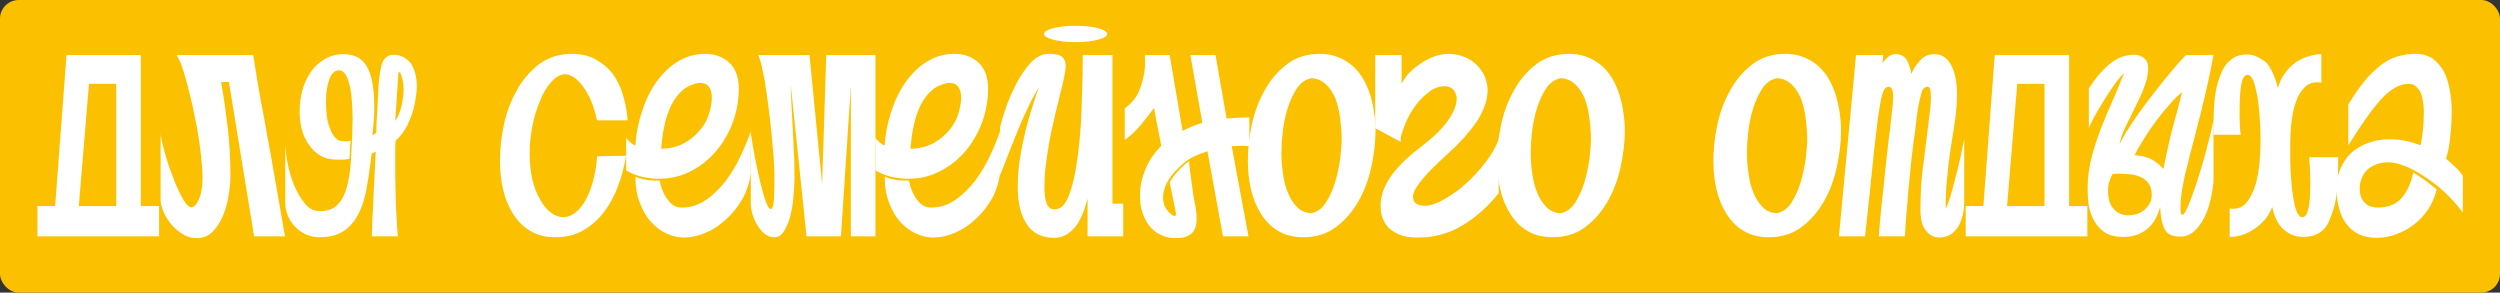 <?xml version="1.0" encoding="UTF-8"?> <svg xmlns="http://www.w3.org/2000/svg" width="1068" height="125" viewBox="0 0 1068 125" fill="none"><rect x="0" y="0" width="1068" height="125" fill="#333333" stroke="none"/><rect width="1068" height="125" rx="8" fill="#FBC100"></rect><path d="M60.16 23.512V88.024H67.968V100.952H16V88.024H23.552L28.416 23.512H60.16ZM33.664 88.024H49.664V35.8H38.016L33.664 88.024Z" fill="white"></path><path d="M108.546 100.952L97.794 35.032H94.466C95.618 41.56 96.514 48.088 97.282 54.616C98.05 61.144 98.434 68.056 98.434 75.352C98.434 78.168 98.05 81.112 97.538 84.184C97.026 87.256 96.13 90.2 94.978 92.76C93.826 95.32 92.418 97.496 90.626 99.16C88.834 100.952 86.658 101.72 84.226 101.72C81.922 101.72 79.746 101.208 77.954 99.928C76.034 98.776 74.37 97.368 72.962 95.576C71.554 93.912 70.53 92.12 69.762 90.2C68.994 88.408 68.61 86.744 68.61 85.336V57.56C69.122 60.376 69.89 63.448 70.914 67.032C71.938 70.616 73.218 74.072 74.498 77.272C75.778 80.472 77.058 83.16 78.338 85.336C79.618 87.512 80.77 88.536 81.794 88.536C82.946 88.536 83.97 87.384 84.994 85.08C86.018 82.776 86.53 79.832 86.53 76.248C86.53 73.432 86.274 70.104 85.89 66.52C85.506 62.936 84.994 59.352 84.354 55.64C83.714 52.056 82.946 48.472 82.178 44.888C81.41 41.304 80.514 38.104 79.746 35.16C78.978 32.216 78.21 29.656 77.442 27.608C76.674 25.56 75.906 24.28 75.394 23.512H108.162C108.674 26.84 109.314 30.808 110.082 35.416C110.85 40.024 111.746 45.016 112.77 50.136C113.666 55.256 114.562 60.504 115.586 65.752C116.482 71 117.378 75.864 118.146 80.216C118.658 83.16 119.042 85.848 119.554 88.28C119.938 90.84 120.322 93.016 120.706 94.808C120.962 97.112 121.346 99.16 121.858 100.952H108.546Z" fill="white"></path><path d="M144.772 30.04C143.748 30.04 142.98 30.424 142.212 31.192C141.444 31.96 140.932 33.112 140.548 34.392C140.036 35.672 139.78 37.208 139.524 38.872C139.268 40.536 139.268 42.2 139.268 43.992C139.268 46.04 139.396 47.96 139.652 49.88C139.908 51.928 140.42 53.592 141.06 55.128C141.572 56.664 142.34 57.944 143.364 58.968C144.388 59.992 145.54 60.376 147.076 60.376C147.332 60.376 147.844 60.376 148.356 60.376C148.868 60.376 149.38 60.248 149.764 60.12C149.636 61.528 149.508 62.808 149.508 64.088C149.508 65.368 149.38 66.52 149.252 67.8C148.612 68.056 147.716 68.184 146.564 68.184C145.284 68.184 144.516 68.184 144.004 68.184C141.188 68.184 138.884 67.672 136.964 66.52C134.916 65.368 133.252 63.832 131.972 61.784C130.564 59.864 129.54 57.688 128.9 55.128C128.26 52.696 128.004 50.136 128.004 47.32C128.004 44.504 128.388 41.56 129.156 38.616C129.924 35.8 131.204 33.112 132.74 30.808C134.276 28.504 136.324 26.712 138.628 25.304C140.932 23.896 143.748 23.128 146.82 23.128C148.356 23.128 149.892 23.384 151.428 23.896C152.964 24.408 154.372 25.304 155.652 26.84C156.932 28.376 157.956 30.68 158.724 33.624C159.492 36.696 159.876 40.664 159.876 45.528V48.216C159.876 48.984 159.748 49.88 159.748 50.776C159.62 51.672 159.492 52.696 159.492 53.72C159.364 54.872 159.236 56.28 159.108 57.816L160.772 56.792C160.772 53.72 160.9 50.776 161.156 47.96C161.284 45.144 161.412 42.456 161.54 39.896C161.668 37.336 161.796 35.16 162.052 33.112C162.308 31.192 162.564 29.656 162.82 28.376C163.204 26.712 163.844 25.432 164.74 24.664C165.636 23.896 166.66 23.384 167.94 23.384C169.732 23.384 171.14 23.768 172.42 24.408C173.7 25.176 174.724 26.072 175.62 27.224C176.388 28.504 177.028 29.912 177.412 31.448C177.796 33.112 178.052 34.904 178.052 36.696C178.052 38.744 177.796 40.792 177.412 42.968C177.028 45.144 176.516 47.32 175.748 49.368C174.98 51.544 174.084 53.592 172.932 55.384C171.78 57.304 170.5 58.84 168.964 60.12C168.836 62.04 168.836 63.704 168.836 64.984V69.848C168.836 73.432 168.836 77.016 168.964 80.344C168.964 83.672 169.092 86.744 169.22 89.56C169.348 92.376 169.476 94.68 169.604 96.6C169.732 98.52 169.86 99.8 169.988 100.44V100.952H158.852C158.852 100.696 158.852 99.416 158.98 97.24C158.98 95.064 159.108 92.248 159.364 88.92C159.492 85.592 159.62 81.752 159.876 77.528C160.132 73.432 160.26 69.08 160.516 64.728L158.724 65.752C158.084 71.512 157.316 76.632 156.548 80.984C155.652 85.464 154.372 89.176 152.708 92.12C151.044 95.192 148.868 97.496 146.308 99.032C143.748 100.568 140.42 101.336 136.452 101.336C134.66 101.336 132.868 101.08 131.076 100.312C129.284 99.544 127.748 98.52 126.468 97.24C125.06 95.96 123.908 94.296 123.14 92.504C122.244 90.712 121.86 88.536 121.86 86.232V60.632C121.86 62.936 122.116 65.88 122.756 69.208C123.396 72.536 124.292 75.864 125.572 78.936C126.852 82.008 128.388 84.696 130.18 86.872C131.972 89.176 134.148 90.2 136.708 90.2C139.908 90.2 142.468 89.304 144.26 87.384C146.052 85.592 147.332 83.032 148.228 79.832C148.996 76.76 149.636 73.176 149.892 69.08C150.148 65.112 150.276 61.016 150.532 56.664C150.532 56.024 150.532 55.256 150.532 54.232C150.532 53.208 150.66 52.184 150.66 50.904C150.66 48.856 150.532 46.68 150.404 44.248C150.276 41.816 150.02 39.512 149.636 37.464C149.124 35.416 148.612 33.624 147.844 32.216C147.076 30.808 146.052 30.04 144.772 30.04ZM168.836 51.672C169.988 50.008 170.884 47.96 171.524 45.4C172.036 42.968 172.42 40.536 172.42 38.104C172.42 37.592 172.292 36.824 172.292 36.056C172.164 35.288 172.036 34.52 171.908 33.752C171.652 32.984 171.524 32.344 171.268 31.704C171.012 31.192 170.628 30.808 170.244 30.552L168.836 51.672Z" fill="white"></path><path d="M267.483 66.52C266.715 71 265.563 75.352 264.027 79.448C262.491 83.672 260.443 87.384 258.011 90.584C255.451 93.912 252.507 96.472 249.179 98.392C245.723 100.44 241.755 101.336 237.275 101.336C233.051 101.336 229.467 100.44 226.523 98.648C223.451 96.856 221.019 94.296 219.099 91.224C217.179 88.152 215.771 84.696 214.875 80.728C213.979 76.888 213.595 72.792 213.595 68.696C213.595 63.832 214.107 58.712 215.259 53.336C216.411 47.96 218.203 43.096 220.763 38.616C223.195 34.136 226.395 30.424 230.235 27.48C234.075 24.536 238.811 23 244.315 23C248.155 23 251.483 23.768 254.299 25.304C257.115 26.84 259.547 28.76 261.595 31.32C263.515 33.88 265.051 36.952 266.075 40.408C267.099 43.864 267.867 47.576 268.123 51.416H255.067C254.299 48.088 253.403 45.272 252.379 42.712C251.227 40.28 250.075 38.232 248.795 36.568C247.515 35.032 246.363 33.752 245.083 32.984C243.803 32.216 242.523 31.704 241.499 31.704C239.451 31.704 237.403 32.856 235.611 34.904C233.691 36.952 232.027 39.64 230.747 42.968C229.339 46.296 228.187 49.88 227.419 53.848C226.651 57.816 226.267 61.656 226.267 65.368C226.267 69.464 226.651 73.304 227.419 76.632C228.187 79.96 229.339 82.904 230.747 85.208C232.027 87.64 233.563 89.56 235.355 90.84C237.019 92.12 238.811 92.76 240.603 92.76C242.267 92.76 243.931 92.248 245.595 90.968C247.131 89.816 248.667 88.152 249.947 85.848C251.227 83.672 252.379 80.984 253.275 77.656C254.171 74.456 254.811 70.872 255.067 66.776L267.483 66.52Z" fill="white"></path><path d="M267.485 58.968C268.125 59.736 268.765 60.376 269.533 61.016C270.301 61.656 270.941 62.04 271.453 62.168C271.709 57.176 272.733 52.312 274.269 47.576C275.805 42.84 277.853 38.616 280.413 35.032C282.973 31.448 285.917 28.504 289.501 26.328C292.957 24.152 296.925 23 301.277 23C305.373 23 308.829 24.28 311.517 26.712C314.205 29.272 315.613 32.984 315.613 37.848C315.613 42.84 314.717 47.704 313.053 52.312C311.261 56.92 308.957 61.016 305.885 64.6C302.813 68.184 299.101 71.128 295.005 73.176C290.781 75.352 286.173 76.376 281.309 76.376C279.389 76.376 277.213 76.12 274.653 75.608C272.093 75.096 269.789 74.072 267.485 72.792V58.968ZM281.821 77.144C282.461 80.472 283.613 83.16 285.277 85.336C286.941 87.64 288.861 88.664 291.165 88.664C295.005 88.664 298.461 87.64 301.661 85.336C304.861 83.16 307.677 80.344 310.237 77.016C312.669 73.688 314.717 70.232 316.509 66.392C318.301 62.552 319.709 59.096 320.733 56.024V74.072C320.221 77.912 319.069 81.496 317.277 84.824C315.357 88.152 313.053 91.096 310.365 93.528C307.677 96.088 304.733 98.008 301.533 99.416C298.205 100.824 295.133 101.464 292.061 101.464C289.757 101.464 287.325 100.952 284.893 99.8C282.461 98.776 280.285 97.112 278.237 94.936C276.189 92.76 274.653 90.072 273.373 86.744C272.093 83.544 271.453 79.832 271.453 75.48C273.245 76.248 274.909 76.632 276.445 76.888C277.981 77.144 279.773 77.144 281.821 77.144ZM298.461 35.416C295.773 35.928 293.469 36.952 291.549 38.616C289.629 40.28 288.093 42.328 286.813 44.888C285.533 47.448 284.509 50.392 283.869 53.592C283.101 56.92 282.717 60.248 282.461 63.576C286.301 63.448 289.501 62.68 292.317 61.144C295.005 59.608 297.181 57.816 298.973 55.64C300.765 53.592 302.045 51.288 302.813 48.856C303.581 46.424 304.093 44.12 304.093 41.816C304.093 37.336 302.173 35.16 298.461 35.416Z" fill="white"></path><path d="M363.487 100.952V36.696L359.263 100.952H344.543L337.759 35.8C338.015 41.688 338.143 46.424 338.399 50.264C338.655 54.104 338.783 57.56 338.911 60.376C339.039 63.32 339.167 65.88 339.295 68.184C339.295 70.488 339.423 73.048 339.423 75.736C339.423 78.552 339.167 81.496 338.911 84.568C338.655 87.64 338.143 90.328 337.503 92.76C336.735 95.32 335.839 97.368 334.815 98.904C333.791 100.568 332.383 101.336 330.847 101.336C329.311 101.336 328.031 100.952 326.751 99.928C325.471 98.904 324.447 97.752 323.551 96.216C322.655 94.808 322.015 93.272 321.503 91.608C320.991 89.944 320.735 88.408 320.735 87.128V56.664C321.247 60.504 321.887 64.216 322.655 68.056C323.423 71.896 324.191 75.48 324.959 78.552C325.727 81.752 326.495 84.312 327.263 86.36C328.031 88.408 328.671 89.304 329.311 89.304C329.951 89.304 330.335 88.152 330.591 85.848C330.719 83.544 330.847 80.344 330.847 76.504C330.847 73.56 330.719 70.232 330.463 66.648C330.207 63.064 329.823 59.352 329.439 55.64C329.055 51.928 328.671 48.216 328.159 44.632C327.647 41.048 327.263 37.848 326.751 34.904C326.239 32.088 325.727 29.528 325.215 27.48C324.703 25.432 324.191 24.152 323.935 23.512H345.823L351.199 78.552C351.455 69.72 351.839 60.504 352.095 51.032C352.351 41.56 352.735 32.344 352.991 23.512H373.983V100.952H363.487Z" fill="white"></path><path d="M373.985 58.968C374.625 59.736 375.265 60.376 376.033 61.016C376.801 61.656 377.441 62.04 377.953 62.168C378.209 57.176 379.233 52.312 380.769 47.576C382.305 42.84 384.353 38.616 386.913 35.032C389.473 31.448 392.417 28.504 396.001 26.328C399.457 24.152 403.425 23 407.777 23C411.873 23 415.329 24.28 418.017 26.712C420.705 29.272 422.113 32.984 422.113 37.848C422.113 42.84 421.217 47.704 419.553 52.312C417.761 56.92 415.457 61.016 412.385 64.6C409.313 68.184 405.601 71.128 401.505 73.176C397.281 75.352 392.673 76.376 387.809 76.376C385.889 76.376 383.713 76.12 381.153 75.608C378.593 75.096 376.289 74.072 373.985 72.792V58.968ZM388.321 77.144C388.961 80.472 390.113 83.16 391.777 85.336C393.441 87.64 395.361 88.664 397.665 88.664C401.505 88.664 404.961 87.64 408.161 85.336C411.361 83.16 414.177 80.344 416.737 77.016C419.169 73.688 421.217 70.232 423.009 66.392C424.801 62.552 426.209 59.096 427.233 56.024V74.072C426.721 77.912 425.569 81.496 423.777 84.824C421.857 88.152 419.553 91.096 416.865 93.528C414.177 96.088 411.233 98.008 408.033 99.416C404.705 100.824 401.633 101.464 398.561 101.464C396.257 101.464 393.825 100.952 391.393 99.8C388.961 98.776 386.785 97.112 384.737 94.936C382.689 92.76 381.153 90.072 379.873 86.744C378.593 83.544 377.953 79.832 377.953 75.48C379.745 76.248 381.409 76.632 382.945 76.888C384.481 77.144 386.273 77.144 388.321 77.144ZM404.961 35.416C402.273 35.928 399.969 36.952 398.049 38.616C396.129 40.28 394.593 42.328 393.313 44.888C392.033 47.448 391.009 50.392 390.369 53.592C389.601 56.92 389.217 60.248 388.961 63.576C392.801 63.448 396.001 62.68 398.817 61.144C401.505 59.608 403.681 57.816 405.473 55.64C407.265 53.592 408.545 51.288 409.313 48.856C410.081 46.424 410.593 44.12 410.593 41.816C410.593 37.336 408.673 35.16 404.961 35.416Z" fill="white"></path><path d="M464.611 100.952V84.824C463.075 90.712 461.155 95.064 458.723 97.624C456.291 100.312 453.475 101.592 450.403 101.592C445.283 101.592 441.315 99.8 438.755 95.96C436.195 92.248 434.787 87 434.787 80.088C434.787 76.76 434.915 73.304 435.427 69.72C435.939 66.136 436.579 62.424 437.475 58.712C438.243 55 439.267 51.288 440.419 47.704C441.443 44.12 442.595 40.536 443.875 37.208C442.595 39.256 441.187 41.688 439.779 44.632C438.243 47.704 436.835 50.904 435.427 54.232C434.019 57.688 432.611 61.144 431.203 64.728C429.795 68.312 428.515 71.768 427.235 74.84V54.36C427.619 52.568 428.387 50.008 429.539 46.552C430.691 43.096 432.227 39.64 434.019 36.056C435.811 32.6 437.859 29.528 440.163 26.968C442.467 24.408 445.155 23 448.099 23C451.043 23 452.963 23.512 453.859 24.408C454.755 25.304 455.267 26.456 455.267 27.992C455.267 28.76 455.139 29.784 455.011 30.936C454.755 32.088 454.499 33.368 454.243 34.648C453.987 35.928 453.603 37.336 453.219 38.872C452.835 40.408 452.451 41.816 452.195 43.096C452.195 43.352 452.067 43.48 452.067 43.48C452.067 43.48 452.067 43.608 452.067 43.736C451.299 46.424 450.659 49.24 450.019 52.312C449.251 55.384 448.611 58.456 448.099 61.528C447.587 64.728 447.075 67.928 446.691 71C446.307 74.2 446.179 77.144 446.179 79.96C446.179 82.776 446.435 84.952 447.075 86.744C447.715 88.536 448.867 89.432 450.531 89.432C453.091 89.432 455.139 87.512 456.675 83.416C458.211 79.448 459.363 74.328 460.259 67.928C461.155 61.528 461.795 54.488 462.051 46.68C462.307 38.872 462.563 31.192 462.563 23.512H475.235V87H479.843V100.952H464.611Z" fill="white"></path><path d="M500.965 91.992C501.221 92.248 501.605 92.248 501.989 92.248C502.245 92.248 502.373 91.864 502.373 90.968L499.685 77.912C500.965 75.736 502.373 73.944 503.781 72.536C505.061 71.128 506.469 69.848 508.005 68.824C508.005 69.592 508.005 70.616 508.261 72.024C508.389 73.432 508.645 74.968 508.901 76.76C509.157 78.552 509.413 80.472 509.669 82.52C509.925 84.568 510.309 86.36 510.693 88.152C510.821 89.176 510.949 90.072 511.077 90.84C511.077 91.736 511.205 92.504 511.205 93.272C511.205 96.6 510.309 98.776 508.773 99.928C507.237 101.208 505.061 101.72 502.373 101.72C499.941 101.72 497.765 101.336 495.845 100.312C493.925 99.416 492.261 98.136 490.981 96.472C489.701 94.808 488.677 92.888 488.037 90.712C487.269 88.536 487.013 86.104 487.013 83.544C487.013 79.96 487.653 76.376 489.189 72.664C490.597 68.952 492.901 65.496 496.101 62.296L494.309 53.08C494.053 51.928 493.797 50.776 493.669 49.752C493.413 48.728 493.285 47.448 493.029 46.04C492.261 47.064 491.365 48.344 490.341 49.624C489.317 50.904 488.293 52.184 487.269 53.464C486.117 54.744 484.965 56.024 483.813 57.048C482.533 58.2 481.509 59.096 480.485 59.736V46.296C483.557 44.12 485.861 41.176 487.141 37.592C488.421 34.008 489.189 30.296 489.189 26.456V24.92C489.189 24.408 489.061 24.024 489.061 23.512H499.685L505.189 55.896C506.725 55.128 508.133 54.488 509.669 53.848C511.077 53.336 512.357 52.824 513.637 52.44L508.517 23.512H519.269L524.005 50.648C525.669 50.52 527.461 50.392 529.253 50.264C531.045 50.264 532.453 50.136 533.733 50.136V62.424C532.965 62.424 532.325 62.296 531.557 62.296H529.509C528.741 62.296 528.101 62.424 527.589 62.424C527.077 62.424 526.565 62.424 526.181 62.424L533.349 100.952H522.469L515.813 64.6C512.741 65.624 510.309 66.648 508.517 67.672C506.725 68.696 504.805 70.36 502.757 72.408C500.965 74.2 499.429 76.248 498.405 78.296C497.381 80.344 496.869 82.392 496.869 84.312C496.869 85.08 496.869 85.592 496.997 85.976C497.125 87.128 497.509 88.28 498.277 89.304C499.045 90.456 499.941 91.352 500.965 91.992Z" fill="white"></path><path d="M563.815 23C567.911 23 571.495 24.024 574.567 25.816C577.639 27.608 580.071 30.04 581.991 33.112C583.911 36.184 585.319 39.768 586.215 43.736C587.111 47.704 587.623 51.8 587.623 55.896C587.623 60.76 586.983 65.88 585.831 71.256C584.679 76.632 582.887 81.496 580.327 85.976C577.767 90.456 574.567 94.168 570.727 96.984C566.887 99.928 562.151 101.336 556.775 101.336C552.551 101.336 548.967 100.44 546.023 98.648C542.951 96.856 540.519 94.296 538.599 91.224C536.679 88.152 535.271 84.696 534.375 80.728C533.479 76.888 533.095 72.792 533.095 68.696C533.095 63.832 533.607 58.712 534.759 53.336C535.911 47.96 537.703 43.096 540.263 38.616C542.695 34.136 545.895 30.424 549.735 27.48C553.575 24.536 558.311 23 563.815 23ZM573.159 59.352C573.159 56.536 572.903 53.592 572.519 50.52C572.135 47.576 571.495 44.888 570.599 42.328C569.575 39.896 568.295 37.848 566.631 36.184C564.967 34.52 562.919 33.624 560.359 33.368C557.799 33.88 555.623 35.288 553.959 37.848C552.295 40.408 551.015 43.224 549.991 46.552C548.967 49.88 548.327 53.208 547.943 56.664C547.559 60.12 547.431 62.936 547.431 65.24C547.431 68.056 547.559 71 548.071 73.944C548.455 77.016 549.095 79.704 550.119 82.136C551.143 84.696 552.423 86.744 554.087 88.408C555.623 90.072 557.671 90.968 560.231 91.096C562.663 90.584 564.711 89.176 566.375 86.616C568.039 84.056 569.319 81.24 570.343 77.912C571.367 74.584 572.007 71.256 572.519 67.928C572.903 64.6 573.159 61.656 573.159 59.352Z" fill="white"></path><path d="M622.313 42.072C622.313 40.792 621.801 39.64 621.033 38.488C620.137 37.464 618.857 36.824 617.321 36.824C614.889 36.824 612.713 37.592 610.665 39.128C608.617 40.664 606.697 42.456 605.033 44.632C603.369 46.936 601.961 49.24 600.809 51.8C599.657 54.36 598.889 56.664 598.377 58.712V60.632L587.497 54.744V23.512H598.761V35.8C599.657 34.008 600.809 32.344 602.345 30.808C603.881 29.272 605.545 27.992 607.337 26.84C609.129 25.688 610.921 24.792 612.969 24.024C615.017 23.384 616.937 23 618.985 23C621.289 23 623.465 23.512 625.513 24.28C627.561 25.048 629.225 26.2 630.761 27.608C632.169 29.016 633.321 30.68 634.217 32.472C634.985 34.392 635.497 36.44 635.497 38.488C635.497 40.92 634.985 43.352 634.089 45.656C633.193 47.96 632.041 50.264 630.505 52.44C628.969 54.616 627.305 56.664 625.513 58.712C623.593 60.76 621.673 62.808 619.625 64.6L617.449 66.648C615.785 68.184 614.121 69.72 612.585 71.256C610.921 72.92 609.385 74.456 608.105 75.992C606.825 77.528 605.673 79.064 604.905 80.344C604.009 81.752 603.625 83.032 603.625 84.056C603.625 86.616 605.289 87.896 608.873 87.896C611.177 87.896 613.993 86.872 617.065 85.08C620.137 83.288 623.337 81.112 626.409 78.296C629.481 75.48 632.169 72.536 634.729 69.208C637.289 65.88 639.081 62.68 640.233 59.48V82.52C635.753 88.152 630.633 92.76 624.873 96.216C618.985 99.8 612.713 101.464 605.801 101.464C603.625 101.464 601.577 101.336 599.657 100.824C597.737 100.312 596.073 99.544 594.537 98.392C593.001 97.368 591.849 95.96 591.081 94.168C590.185 92.504 589.801 90.328 589.801 87.768C589.801 79.832 595.305 71.64 606.441 63.192C611.817 59.096 615.785 55.384 618.345 51.8C620.905 48.216 622.313 45.016 622.313 42.072Z" fill="white"></path><path d="M670.315 23C674.411 23 677.995 24.024 681.067 25.816C684.139 27.608 686.571 30.04 688.491 33.112C690.411 36.184 691.819 39.768 692.715 43.736C693.611 47.704 694.123 51.8 694.123 55.896C694.123 60.76 693.483 65.88 692.331 71.256C691.179 76.632 689.387 81.496 686.827 85.976C684.267 90.456 681.067 94.168 677.227 96.984C673.387 99.928 668.651 101.336 663.275 101.336C659.051 101.336 655.467 100.44 652.523 98.648C649.451 96.856 647.019 94.296 645.099 91.224C643.179 88.152 641.771 84.696 640.875 80.728C639.979 76.888 639.595 72.792 639.595 68.696C639.595 63.832 640.107 58.712 641.259 53.336C642.411 47.96 644.203 43.096 646.763 38.616C649.195 34.136 652.395 30.424 656.235 27.48C660.075 24.536 664.811 23 670.315 23ZM679.659 59.352C679.659 56.536 679.403 53.592 679.019 50.52C678.635 47.576 677.995 44.888 677.099 42.328C676.075 39.896 674.795 37.848 673.131 36.184C671.467 34.52 669.419 33.624 666.859 33.368C664.299 33.88 662.123 35.288 660.459 37.848C658.795 40.408 657.515 43.224 656.491 46.552C655.467 49.88 654.827 53.208 654.443 56.664C654.059 60.12 653.931 62.936 653.931 65.24C653.931 68.056 654.059 71 654.571 73.944C654.955 77.016 655.595 79.704 656.619 82.136C657.643 84.696 658.923 86.744 660.587 88.408C662.123 90.072 664.171 90.968 666.731 91.096C669.163 90.584 671.211 89.176 672.875 86.616C674.539 84.056 675.819 81.24 676.843 77.912C677.867 74.584 678.507 71.256 679.019 67.928C679.403 64.6 679.659 61.656 679.659 59.352Z" fill="white"></path><path d="M762.69 23C766.786 23 770.37 24.024 773.442 25.816C776.514 27.608 778.946 30.04 780.866 33.112C782.786 36.184 784.194 39.768 785.09 43.736C785.986 47.704 786.498 51.8 786.498 55.896C786.498 60.76 785.858 65.88 784.706 71.256C783.554 76.632 781.762 81.496 779.202 85.976C776.642 90.456 773.442 94.168 769.602 96.984C765.762 99.928 761.026 101.336 755.65 101.336C751.426 101.336 747.842 100.44 744.898 98.648C741.826 96.856 739.394 94.296 737.474 91.224C735.554 88.152 734.146 84.696 733.25 80.728C732.354 76.888 731.97 72.792 731.97 68.696C731.97 63.832 732.482 58.712 733.634 53.336C734.786 47.96 736.578 43.096 739.138 38.616C741.57 34.136 744.77 30.424 748.61 27.48C752.45 24.536 757.186 23 762.69 23ZM772.034 59.352C772.034 56.536 771.778 53.592 771.394 50.52C771.01 47.576 770.37 44.888 769.474 42.328C768.45 39.896 767.17 37.848 765.506 36.184C763.842 34.52 761.794 33.624 759.234 33.368C756.674 33.88 754.498 35.288 752.834 37.848C751.17 40.408 749.89 43.224 748.866 46.552C747.842 49.88 747.202 53.208 746.818 56.664C746.434 60.12 746.306 62.936 746.306 65.24C746.306 68.056 746.434 71 746.946 73.944C747.33 77.016 747.97 79.704 748.994 82.136C750.018 84.696 751.298 86.744 752.962 88.408C754.498 90.072 756.546 90.968 759.106 91.096C761.538 90.584 763.586 89.176 765.25 86.616C766.914 84.056 768.194 81.24 769.218 77.912C770.242 74.584 770.882 71.256 771.394 67.928C771.778 64.6 772.034 61.656 772.034 59.352Z" fill="white"></path><path d="M818.116 56.024C817.604 59.352 817.22 62.552 816.836 65.752C816.452 68.952 816.068 72.28 815.812 75.864C815.428 79.448 815.044 83.16 814.788 87.256C814.404 91.352 814.02 95.96 813.764 100.952H802.628C803.012 95.576 803.524 89.688 804.292 83.288C804.932 76.888 805.572 70.488 806.34 64.216C806.596 61.4 806.98 58.584 807.364 55.768C807.62 52.952 808.004 50.264 808.26 47.448C808.26 47.448 808.26 47.32 808.26 47.192C808.26 47.192 808.388 47.064 808.388 46.808C808.388 46.168 808.516 45.4 808.644 44.376C808.644 43.352 808.772 42.328 808.772 41.304C808.772 40.28 808.644 39.384 808.388 38.488C808.132 37.592 807.62 37.08 806.98 37.08C806.084 37.08 805.316 37.592 804.804 38.488C804.292 39.512 803.78 41.304 803.268 44.12C802.756 46.936 802.116 50.776 801.604 55.896C800.964 61.016 800.196 67.672 799.428 75.864C799.3 76.76 799.172 77.656 799.172 78.424C799.044 79.192 798.916 80.088 798.916 80.984L796.74 100.952H785.604L792.9 23.512H804.548L804.164 27.096C804.804 26.072 805.572 25.176 806.468 24.408C807.236 23.64 808.388 23.128 809.924 23.128C811.972 23.128 813.508 24.024 814.532 25.56C815.428 27.096 816.068 29.144 816.58 31.576C817.348 29.528 818.628 27.608 820.292 25.816C821.828 24.024 823.876 23.128 826.436 23.128C829.508 23.128 831.812 24.664 833.476 27.736C835.14 30.808 836.036 34.904 836.036 39.896C836.036 43.352 835.78 46.936 835.268 50.776C834.756 54.616 834.116 58.456 833.476 62.424C832.708 67.032 832.196 71.64 831.812 75.992C831.3 80.472 831.172 84.824 831.172 89.176C831.94 87.896 832.58 85.976 833.348 83.416C834.116 80.856 834.756 78.168 835.524 75.352C836.292 72.536 836.932 69.72 837.572 66.904C838.084 64.088 838.596 61.656 839.108 59.608V85.976C839.108 88.792 838.724 91.224 838.084 93.272C837.444 95.32 836.676 96.856 835.652 98.008C834.628 99.288 833.476 100.184 832.196 100.696C830.916 101.208 829.764 101.464 828.484 101.464C826.308 101.464 824.388 100.568 822.852 98.648C821.188 96.728 820.42 93.656 820.42 89.56C820.42 82.648 820.804 75.736 821.828 68.824C822.724 61.912 823.62 54.744 824.516 47.32C824.516 46.808 824.644 45.912 824.772 44.632C824.772 43.48 824.9 42.328 824.9 41.304C824.9 40.28 824.772 39.384 824.644 38.488C824.516 37.592 824.132 37.08 823.492 37.08C822.212 37.08 821.316 37.976 820.804 39.768C820.292 41.56 819.78 43.736 819.396 46.168C819.268 46.68 819.14 47.192 819.14 47.832C819.14 48.6 819.012 49.112 818.884 49.496L818.116 56.024Z" fill="white"></path><path d="M883.91 23.512V88.024H891.718V100.952H839.75V88.024H847.302L852.166 23.512H883.91ZM857.414 88.024H873.414V35.8H861.766L857.414 88.024Z" fill="white"></path><path d="M945.608 77.784C944.84 84.952 943.176 90.712 940.616 94.808C938.056 99.032 934.984 101.08 931.528 101.08C928.072 101.08 925.768 100.056 924.744 97.88C923.592 95.704 922.952 92.504 922.824 88.408C922.056 90.968 921.16 93.144 920.008 94.808C918.856 96.472 917.576 97.752 916.168 98.648C914.632 99.672 913.096 100.312 911.56 100.696C910.024 101.08 908.488 101.208 907.08 101.208C903.496 101.208 900.68 100.44 898.632 98.904C896.584 97.368 895.048 95.448 894.024 93.144C893 90.968 892.36 88.664 892.104 86.232C891.848 83.8 891.848 81.752 891.848 79.96C891.848 75.736 892.488 71.512 893.512 67.288C894.536 63.192 895.944 59.096 897.48 55C899.016 51.032 900.68 47.064 902.472 43.096C904.264 39.128 905.8 35.16 907.336 31.32C906.824 31.704 905.928 32.728 904.648 34.264C903.368 35.928 902.088 37.848 900.552 40.152C899.016 42.456 897.608 44.888 896.072 47.448C894.536 50.008 893.384 52.44 892.36 54.616V37.848C895.048 33.496 897.992 30.04 901.192 27.352C904.392 24.792 907.848 23.384 911.688 23.384C913.352 23.384 914.76 23.896 915.912 24.792C917.064 25.688 917.704 27.096 917.704 29.144C917.704 31.704 917.064 34.392 916.04 37.08C915.016 39.896 913.736 42.584 912.328 45.4L908.232 53.72C906.824 56.536 905.928 59.096 905.416 61.656C907.208 58.072 909.64 54.232 912.456 50.136C915.272 46.04 918.216 42.2 921.032 38.616C923.848 35.032 926.408 31.832 928.84 29.016C931.144 26.328 932.808 24.536 933.832 23.512H945.608C944.968 26.84 944.2 30.936 943.176 35.544C942.152 40.152 941 44.888 939.848 49.496L937.032 60.504C936.008 64.216 935.112 67.672 934.344 71C933.448 74.328 932.808 77.528 932.296 80.344C931.784 83.288 931.528 85.848 931.528 87.896C931.528 89.432 931.528 90.456 931.656 90.968C931.656 91.48 931.912 91.736 932.424 91.736C932.808 91.864 933.576 90.712 934.6 88.408C935.624 86.104 936.776 83.032 938.056 79.192C939.336 75.352 940.616 71 942.024 66.136C943.304 61.272 944.584 56.408 945.608 51.288V77.784ZM900.552 81.24C900.552 84.952 901.32 87.64 903.112 89.432C904.776 91.224 906.824 91.992 909.384 91.992C910.408 91.992 911.432 91.864 912.712 91.48C913.864 91.096 914.888 90.584 915.912 89.816C916.808 89.048 917.576 88.152 918.216 87.128C918.856 86.104 919.24 84.824 919.24 83.288C919.24 81.496 918.856 79.96 918.088 78.68C917.32 77.528 916.424 76.632 915.272 75.992C913.992 75.352 912.584 74.84 911.048 74.584C909.384 74.328 907.592 74.2 905.8 74.2H904.136C903.624 74.2 902.984 74.328 902.472 74.328C901.96 75.352 901.448 76.504 901.064 77.656C900.68 78.808 900.552 79.96 900.552 81.24ZM911.944 66.264C914.376 66.52 916.552 66.904 918.344 67.672C920.136 68.44 922.056 69.848 924.232 72.152C924.744 69.464 925.256 66.776 925.896 64.216C926.408 61.656 927.048 58.968 927.688 56.408C928.328 53.848 929.096 51.16 929.864 48.344C930.632 45.528 931.4 42.584 932.168 39.384C930.504 40.664 928.712 42.456 926.92 44.504C925 46.68 923.08 48.984 921.288 51.416C919.368 53.976 917.576 56.536 916.04 59.096C914.376 61.656 912.968 64.088 911.944 66.264Z" fill="white"></path><path d="M991.69 35.288L989.77 35.16C987.594 35.16 985.802 35.928 984.394 37.464C982.858 39 981.706 40.92 980.81 43.48C979.914 46.04 979.274 49.112 978.89 52.44C978.506 55.768 978.378 59.352 978.378 62.936C978.378 67.16 978.378 71.128 978.634 74.712C978.89 78.296 979.146 81.496 979.658 84.184C980.042 86.872 980.554 88.92 981.194 90.456C981.834 91.992 982.602 92.76 983.626 92.76C984.266 92.76 984.778 92.376 985.29 91.608C985.674 90.84 986.058 89.688 986.314 88.408C986.57 87.128 986.698 85.592 986.826 83.8C986.826 82.008 986.954 80.216 986.954 78.296C986.954 75.608 986.826 73.432 986.826 71.64C986.698 69.848 986.57 68.44 986.442 67.16H998.858V71.256C998.858 78.936 998.218 84.952 996.938 89.048C995.658 93.272 994.378 96.216 992.842 97.752C990.794 100.056 987.722 101.208 983.882 101.208C982.346 101.208 980.81 100.952 979.53 100.44C978.122 99.928 976.97 99.16 976.074 98.392C975.05 97.752 974.026 96.6 973.002 94.808C971.978 93.016 971.21 90.968 970.698 88.408C969.93 90.456 968.778 92.376 967.498 93.912C966.09 95.448 964.554 96.856 962.89 97.88C961.098 99.032 959.434 99.928 957.642 100.44C955.85 100.952 954.058 101.208 952.522 101.208V89.048C952.65 89.048 952.906 89.176 953.162 89.176C953.418 89.176 953.674 89.176 954.058 89.176C956.106 89.176 957.77 88.536 959.306 87C960.714 85.464 961.866 83.416 962.89 80.856C963.914 78.296 964.554 75.096 965.066 71.512C965.45 67.928 965.706 64.088 965.706 59.864C965.706 56.536 965.578 53.208 965.322 49.88C965.066 46.552 964.81 43.608 964.298 40.92C963.786 38.36 963.274 36.184 962.634 34.52C961.866 32.856 961.098 31.96 960.33 31.96C958.794 31.96 957.77 33.624 957.386 36.696C956.874 39.768 956.746 43.736 956.746 48.6C956.746 50.392 956.746 52.056 956.874 53.464C956.874 55 957.002 56.28 957.258 57.56H945.61V53.464C945.61 45.912 946.122 40.024 947.274 35.928C948.426 31.832 949.834 28.888 951.37 27.096C952.394 25.944 953.546 25.048 954.954 24.28C956.234 23.64 958.026 23.256 960.074 23.256C961.482 23.256 962.89 23.64 964.298 24.28C965.578 24.92 966.858 25.688 967.882 26.456C968.778 27.224 969.674 28.632 970.698 30.68C971.722 32.728 972.49 35.032 973.13 37.72C973.77 35.16 974.794 32.984 976.202 31.192C977.482 29.4 979.018 27.864 980.81 26.584C982.602 25.432 984.394 24.536 986.314 24.024C988.106 23.512 989.898 23.128 991.69 23.128V35.288Z" fill="white"></path><path d="M1015.37 101.592C1012.3 101.592 1009.74 101.08 1007.69 100.056C1005.52 99.032 1003.72 97.496 1002.32 95.576C1000.91 93.784 999.884 91.48 999.244 88.92C998.476 86.36 998.22 83.672 998.22 80.728C998.22 77.528 998.732 74.584 999.884 72.024C1000.91 69.464 1002.44 67.16 1004.49 65.24C1006.54 63.448 1008.97 62.04 1011.79 61.016C1014.6 59.992 1017.68 59.48 1021.26 59.48C1025.36 59.48 1029.58 60.376 1034.06 62.04C1034.44 60.376 1034.83 58.2 1035.08 55.64C1035.34 53.08 1035.47 50.52 1035.47 47.704C1035.47 46.168 1035.34 44.76 1035.08 43.224C1034.83 41.816 1034.57 40.536 1034.06 39.512C1033.55 38.488 1032.78 37.592 1032.01 36.824C1031.24 36.184 1030.22 35.8 1029.07 35.8C1025.1 35.8 1021.13 38.104 1017.04 42.584C1012.94 47.192 1008.33 53.72 1003.21 62.168V44.632C1005.52 40.792 1007.82 37.464 1010.12 34.648C1012.3 31.96 1014.6 29.784 1016.91 27.992C1019.21 26.2 1021.52 24.92 1024.08 24.152C1026.51 23.384 1029.2 23 1032.01 23C1034.96 23 1037.39 23.768 1039.44 25.176C1041.36 26.712 1042.89 28.504 1044.17 30.808C1045.32 33.112 1046.09 35.8 1046.6 38.744C1047.12 41.688 1047.37 44.632 1047.37 47.448C1047.37 51.288 1047.12 55 1046.73 58.584C1046.35 62.296 1045.71 65.368 1044.94 67.8C1046.22 68.824 1047.37 69.976 1048.65 71.128C1049.93 72.28 1051.08 73.56 1052.11 75.096V90.84C1050.44 88.536 1048.4 86.104 1045.84 83.544C1043.28 80.984 1040.46 78.68 1037.52 76.632C1034.57 74.584 1031.63 72.792 1028.56 71.384C1025.48 70.104 1022.8 69.336 1020.36 69.336C1018.06 69.336 1016.27 69.72 1014.73 70.36C1013.2 71 1011.92 71.896 1010.89 72.92C1009.87 74.072 1009.23 75.352 1008.72 76.632C1008.2 78.04 1008.08 79.448 1008.08 80.856C1008.08 83.16 1008.72 85.08 1010.12 86.488C1011.53 88.024 1013.45 88.664 1015.76 88.664C1020.11 88.664 1023.56 87.384 1026 84.568C1028.3 81.88 1029.96 78.296 1030.99 73.688C1032.52 74.712 1034.19 75.736 1035.85 76.888C1037.39 78.168 1039.18 79.448 1040.97 80.856C1040.2 83.928 1039.05 86.744 1037.39 89.304C1035.72 91.864 1033.68 94.04 1031.37 95.832C1029.07 97.624 1026.51 99.032 1023.69 100.056C1020.88 101.08 1018.19 101.592 1015.37 101.592Z" fill="white"></path><ellipse cx="459.5" cy="14.5" rx="13.5" ry="3.5" fill="white"></ellipse></svg> 